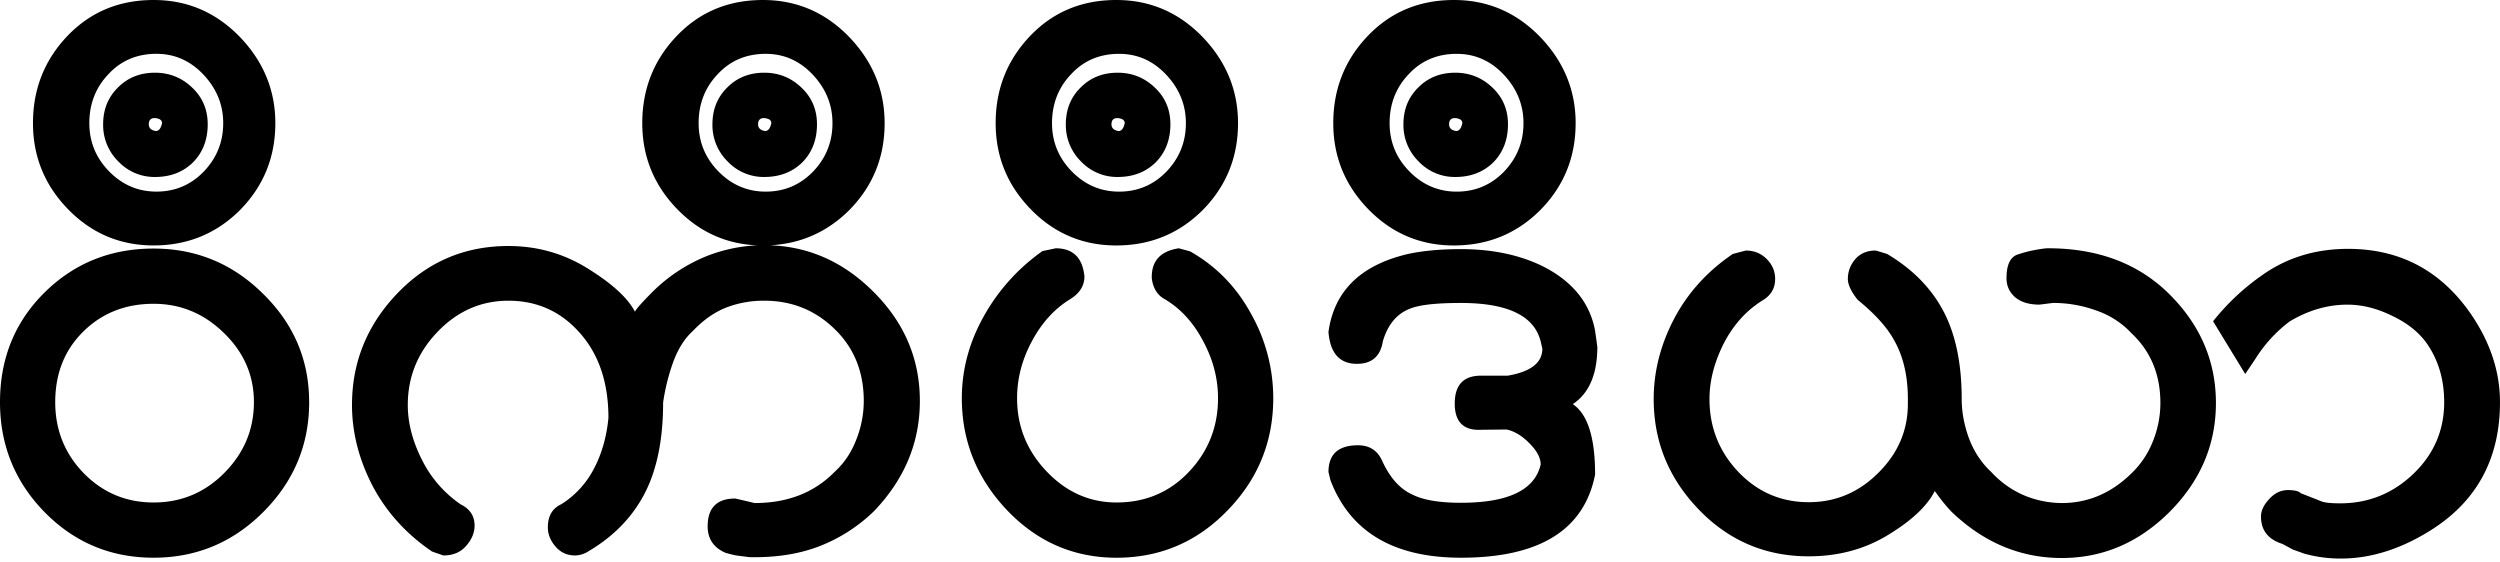 <svg xmlns="http://www.w3.org/2000/svg" width="120" height="27"><path fill="#000" fill-rule="nonzero" d="M14.84 19.303c0 2.048-.736 3.806-2.206 5.276-1.46 1.461-3.215 2.191-5.262 2.191-2.056 0-3.8-.73-5.235-2.191C.712 23.119 0 21.359 0 19.303c0-2.092.708-3.841 2.124-5.248 1.425-1.416 3.174-2.124 5.248-2.124 2.047 0 3.801.726 5.262 2.178 1.47 1.443 2.205 3.174 2.205 5.194Zm-2.652 0c0-1.28-.478-2.385-1.434-3.314-.956-.938-2.083-1.407-3.382-1.407-1.352 0-2.48.447-3.381 1.34-.893.883-1.34 2.01-1.34 3.381 0 1.335.456 2.471 1.367 3.41.92.937 2.038 1.406 3.354 1.406 1.326 0 2.458-.473 3.396-1.42.947-.956 1.42-2.088 1.42-3.396ZM9.97 5.966c0 .74-.235 1.348-.704 1.826-.478.469-1.087.703-1.826.703a2.382 2.382 0 0 1-1.745-.73 2.45 2.45 0 0 1-.744-1.8c0-.712.239-1.303.717-1.771.469-.47 1.06-.704 1.772-.704.694 0 1.29.24 1.786.717.496.469.744 1.055.744 1.759ZM7.778 5.91c0-.144-.117-.225-.352-.243-.189 0-.284.1-.284.298 0 .18.113.288.339.324.144 0 .243-.126.297-.379Zm5.438 0c0 1.633-.564 3.021-1.69 4.167-1.137 1.136-2.521 1.704-4.154 1.704-1.605 0-2.971-.577-4.098-1.731-1.128-1.155-1.691-2.534-1.691-4.14 0-1.632.55-3.025 1.65-4.18C4.333.577 5.713 0 7.373 0c1.614 0 2.993.59 4.139 1.772 1.136 1.181 1.704 2.561 1.704 4.14Zm-2.502 0c0-.874-.312-1.645-.934-2.313-.631-.676-1.389-1.014-2.272-1.014-.93 0-1.696.324-2.3.974-.613.64-.92 1.425-.92 2.353 0 .902.32 1.678.96 2.327.632.64 1.385.96 2.26.96.892 0 1.65-.32 2.272-.96.622-.65.934-1.425.934-2.327ZM36.618 0c1.614 0 2.994.59 4.14 1.772 1.136 1.181 1.704 2.561 1.704 4.14 0 1.632-.564 3.02-1.69 4.166-1.062 1.06-2.339 1.626-3.831 1.697l-.255-.006c2.002 0 3.747.744 5.235 2.232 1.488 1.479 2.232 3.228 2.232 5.248 0 1.993-.735 3.756-2.205 5.29a7.801 7.801 0 0 1-2.61 1.677c-.975.379-2.098.554-3.37.527l-.513-.067c-.135-.01-.352-.059-.65-.149-.559-.252-.838-.672-.838-1.258 0-.893.442-1.34 1.326-1.34l.419.096.514.121c1.587 0 2.872-.505 3.855-1.515.442-.406.78-.91 1.015-1.515a5.02 5.02 0 0 0 .365-1.867c0-1.397-.464-2.547-1.393-3.449-.93-.91-2.057-1.366-3.382-1.366a4.98 4.98 0 0 0-1.853.338c-.56.225-1.087.6-1.583 1.123-.388.351-.699.843-.933 1.474a9.935 9.935 0 0 0-.487 1.948c0 1.768-.294 3.22-.88 4.356-.586 1.136-1.479 2.06-2.678 2.773a1.228 1.228 0 0 1-.663.216c-.388 0-.703-.144-.947-.432-.243-.28-.365-.587-.365-.92 0-.541.216-.911.65-1.11a4.397 4.397 0 0 0 1.555-1.69c.379-.713.613-1.53.703-2.449 0-1.686-.455-3.044-1.366-4.072-.91-1.037-2.056-1.555-3.436-1.555-1.308 0-2.44.496-3.395 1.488-.956.992-1.434 2.164-1.434 3.517 0 .857.225 1.731.676 2.624a5.616 5.616 0 0 0 1.867 2.15c.442.217.663.556.663 1.015 0 .343-.135.668-.406.974-.261.307-.627.46-1.096.46l-.54-.189c-1.236-.839-2.188-1.89-2.855-3.152-.658-1.271-.987-2.566-.987-3.882 0-2.056.725-3.842 2.177-5.357 1.452-1.515 3.229-2.273 5.33-2.273 1.389 0 2.66.361 3.815 1.083 1.163.721 1.916 1.411 2.259 2.07.063-.136.356-.465.88-.988a7.884 7.884 0 0 1 2.488-1.65 7.474 7.474 0 0 1 2.517-.548l.256.006c-1.605 0-2.971-.577-4.099-1.731-1.127-1.155-1.69-2.534-1.69-4.14 0-1.632.55-3.025 1.65-4.18C33.579.577 34.959 0 36.619 0Zm.135 2.584c-.928 0-1.695.324-2.3.974-.612.64-.919 1.425-.919 2.353 0 .902.32 1.678.96 2.327.632.64 1.385.96 2.26.96.892 0 1.65-.32 2.272-.96.622-.65.933-1.425.933-2.327 0-.874-.31-1.645-.933-2.313-.631-.676-1.389-1.014-2.273-1.014Zm-.067.906c.694 0 1.29.24 1.785.717.496.469.744 1.055.744 1.759 0 .74-.234 1.348-.703 1.826-.478.469-1.087.703-1.826.703a2.382 2.382 0 0 1-1.745-.73 2.45 2.45 0 0 1-.744-1.8c0-.712.239-1.303.717-1.771.469-.47 1.06-.704 1.772-.704Zm-.014 2.178c-.19 0-.284.1-.284.298 0 .18.113.288.338.324.145 0 .244-.126.298-.379 0-.144-.117-.225-.352-.243Zm24.444 13.446c0 2.092-.735 3.891-2.205 5.397-1.46 1.506-3.233 2.26-5.316 2.26-2.056 0-3.81-.763-5.262-2.287-1.443-1.524-2.165-3.314-2.165-5.37 0-1.37.352-2.683 1.056-3.936a9.442 9.442 0 0 1 2.813-3.125l.636-.135c.83 0 1.29.45 1.38 1.352 0 .433-.217.79-.65 1.069-.766.46-1.388 1.136-1.866 2.029-.478.884-.717 1.8-.717 2.746 0 1.353.473 2.525 1.42 3.517s2.065 1.488 3.355 1.488c1.389 0 2.547-.491 3.476-1.474.93-.983 1.394-2.16 1.394-3.531 0-.947-.24-1.862-.717-2.746-.47-.893-1.087-1.565-1.854-2.016-.342-.189-.545-.518-.608-.987-.027-.83.406-1.312 1.298-1.447l.541.148c1.245.704 2.219 1.7 2.922 2.99a8.225 8.225 0 0 1 1.069 4.058ZM56.179 5.966c0 .74-.235 1.348-.704 1.826-.478.469-1.087.703-1.826.703a2.382 2.382 0 0 1-1.745-.73 2.45 2.45 0 0 1-.744-1.8c0-.712.239-1.303.717-1.771.469-.47 1.06-.704 1.772-.704.694 0 1.29.24 1.786.717.496.469.744 1.055.744 1.759Zm-2.192-.055c0-.144-.117-.225-.352-.243-.189 0-.284.1-.284.298 0 .18.113.288.339.324.144 0 .243-.126.297-.379Zm5.438 0c0 1.633-.564 3.021-1.69 4.167-1.137 1.136-2.521 1.704-4.154 1.704-1.605 0-2.971-.577-4.098-1.731-1.128-1.155-1.691-2.534-1.691-4.14 0-1.632.55-3.025 1.65-4.18C50.542.577 51.922 0 53.582 0c1.614 0 2.993.59 4.139 1.772 1.136 1.181 1.704 2.561 1.704 4.14Zm-2.502 0c0-.874-.312-1.645-.934-2.313-.631-.676-1.389-1.014-2.272-1.014-.93 0-1.696.324-2.3.974-.613.64-.92 1.425-.92 2.353 0 .902.32 1.678.96 2.327.632.64 1.385.96 2.26.96.892 0 1.65-.32 2.272-.96.622-.65.934-1.425.934-2.327Zm19.75 10.728c0 1.316-.393 2.236-1.178 2.76.713.477 1.07 1.604 1.07 3.38-.524 2.661-2.67 3.991-6.44 3.991-3.228 0-5.316-1.24-6.263-3.72l-.095-.392c0-.857.474-1.285 1.42-1.285.542 0 .925.244 1.15.73.37.821.857 1.367 1.461 1.637.514.262 1.29.393 2.327.393 2.273 0 3.549-.614 3.828-1.84 0-.316-.18-.654-.54-1.015-.352-.36-.718-.581-1.096-.662l-1.218.013c-.848.045-1.271-.374-1.271-1.258 0-.892.419-1.339 1.258-1.339h1.285c1.109-.19 1.663-.622 1.663-1.299l-.067-.284c-.28-1.271-1.56-1.907-3.842-1.907-1.181 0-1.993.09-2.435.27-.64.244-1.077.767-1.312 1.57-.117.721-.532 1.082-1.244 1.082-.83 0-1.285-.51-1.367-1.529.27-1.966 1.547-3.215 3.829-3.747.721-.153 1.564-.23 2.53-.23 1.487 0 2.79.27 3.908.812 1.434.721 2.278 1.754 2.53 3.098l.108.77ZM72.383 5.966c0 .74-.234 1.348-.703 1.826-.478.469-1.087.703-1.826.703a2.382 2.382 0 0 1-1.745-.73 2.45 2.45 0 0 1-.744-1.8c0-.712.239-1.303.717-1.771.468-.47 1.06-.704 1.772-.704.694 0 1.29.24 1.785.717.496.469.744 1.055.744 1.759Zm-2.191-.055c0-.144-.117-.225-.352-.243-.19 0-.284.1-.284.298 0 .18.113.288.338.324.144 0 .244-.126.298-.379Zm5.438 0c0 1.633-.564 3.021-1.691 4.167-1.136 1.136-2.52 1.704-4.153 1.704-1.605 0-2.972-.577-4.099-1.731-1.127-1.155-1.69-2.534-1.69-4.14 0-1.632.55-3.025 1.65-4.18C66.748.577 68.128 0 69.787 0c1.614 0 2.994.59 4.14 1.772 1.136 1.181 1.704 2.561 1.704 4.14Zm-2.503 0c0-.874-.311-1.645-.933-2.313-.631-.676-1.389-1.014-2.273-1.014-.929 0-1.695.324-2.3.974-.613.64-.92 1.425-.92 2.353 0 .902.32 1.678.961 2.327.631.64 1.384.96 2.26.96.892 0 1.65-.32 2.272-.96.622-.65.933-1.425.933-2.327Zm39.58 6.034c2.499 0 4.47 1.05 5.912 3.151.92 1.353 1.38 2.755 1.38 4.207 0 2.66-1.069 4.685-3.206 6.074-1.479.956-2.958 1.434-4.437 1.434a6.518 6.518 0 0 1-1.731-.23l-.569-.203-.5-.27c-.685-.217-1.028-.654-1.028-1.313 0-.28.13-.559.392-.838.262-.289.56-.433.893-.433.325 0 .532.05.622.149l1.028.405c.163.055.451.082.866.082 1.353 0 2.52-.47 3.504-1.407.992-.947 1.488-2.097 1.488-3.45 0-1.064-.27-1.993-.812-2.786-.379-.55-.938-1.001-1.677-1.353-.73-.36-1.448-.541-2.151-.541-.956 0-1.885.27-2.787.812a6.696 6.696 0 0 0-1.623 1.772l-.5.744-1.543-2.53a11.107 11.107 0 0 1 2.422-2.259c1.172-.812 2.525-1.217 4.058-1.217Zm-14.406-.028c2.417 0 4.365.74 5.844 2.219 1.48 1.479 2.219 3.215 2.219 5.208 0 1.993-.74 3.734-2.219 5.222-1.479 1.478-3.206 2.218-5.18 2.218-1.985 0-3.748-.74-5.29-2.218a8.242 8.242 0 0 1-.622-.744c-.172-.235-.235-.316-.19-.244-.36.712-1.104 1.411-2.232 2.097-1.118.685-2.39 1.028-3.814 1.028-2.074 0-3.833-.749-5.276-2.246-1.443-1.497-2.164-3.264-2.164-5.302 0-1.317.324-2.598.974-3.842.658-1.254 1.6-2.295 2.827-3.125l.622-.162c.397 0 .73.135 1.001.406.27.27.406.59.406.96 0 .46-.216.812-.65 1.055-.775.496-1.388 1.19-1.839 2.083-.442.893-.663 1.768-.663 2.625 0 1.352.46 2.516 1.38 3.49.929.974 2.056 1.46 3.382 1.46 1.29 0 2.403-.468 3.34-1.406.948-.938 1.421-2.043 1.421-3.314v-.23c0-1.11-.22-2.052-.663-2.828-.333-.613-.915-1.258-1.745-1.934-.315-.397-.473-.73-.473-1.001 0-.352.117-.667.352-.947.243-.28.572-.42.987-.42l.541.163c1.218.722 2.12 1.637 2.706 2.746.586 1.11.879 2.516.879 4.22 0 .623.117 1.254.352 1.894.243.64.6 1.177 1.068 1.61.46.496.988.87 1.583 1.123a4.785 4.785 0 0 0 1.8.365c1.27 0 2.393-.482 3.367-1.447a4.3 4.3 0 0 0 1.001-1.502 4.917 4.917 0 0 0 .366-1.853c0-1.362-.46-2.475-1.38-3.341a4.134 4.134 0 0 0-1.691-1.096 5.995 5.995 0 0 0-2.097-.365l-.635.08c-.496 0-.884-.116-1.164-.35-.28-.244-.42-.55-.42-.92 0-.64.181-1.02.542-1.137a5.79 5.79 0 0 1 .906-.23c.253-.045.433-.068.541-.068Z"/></svg>